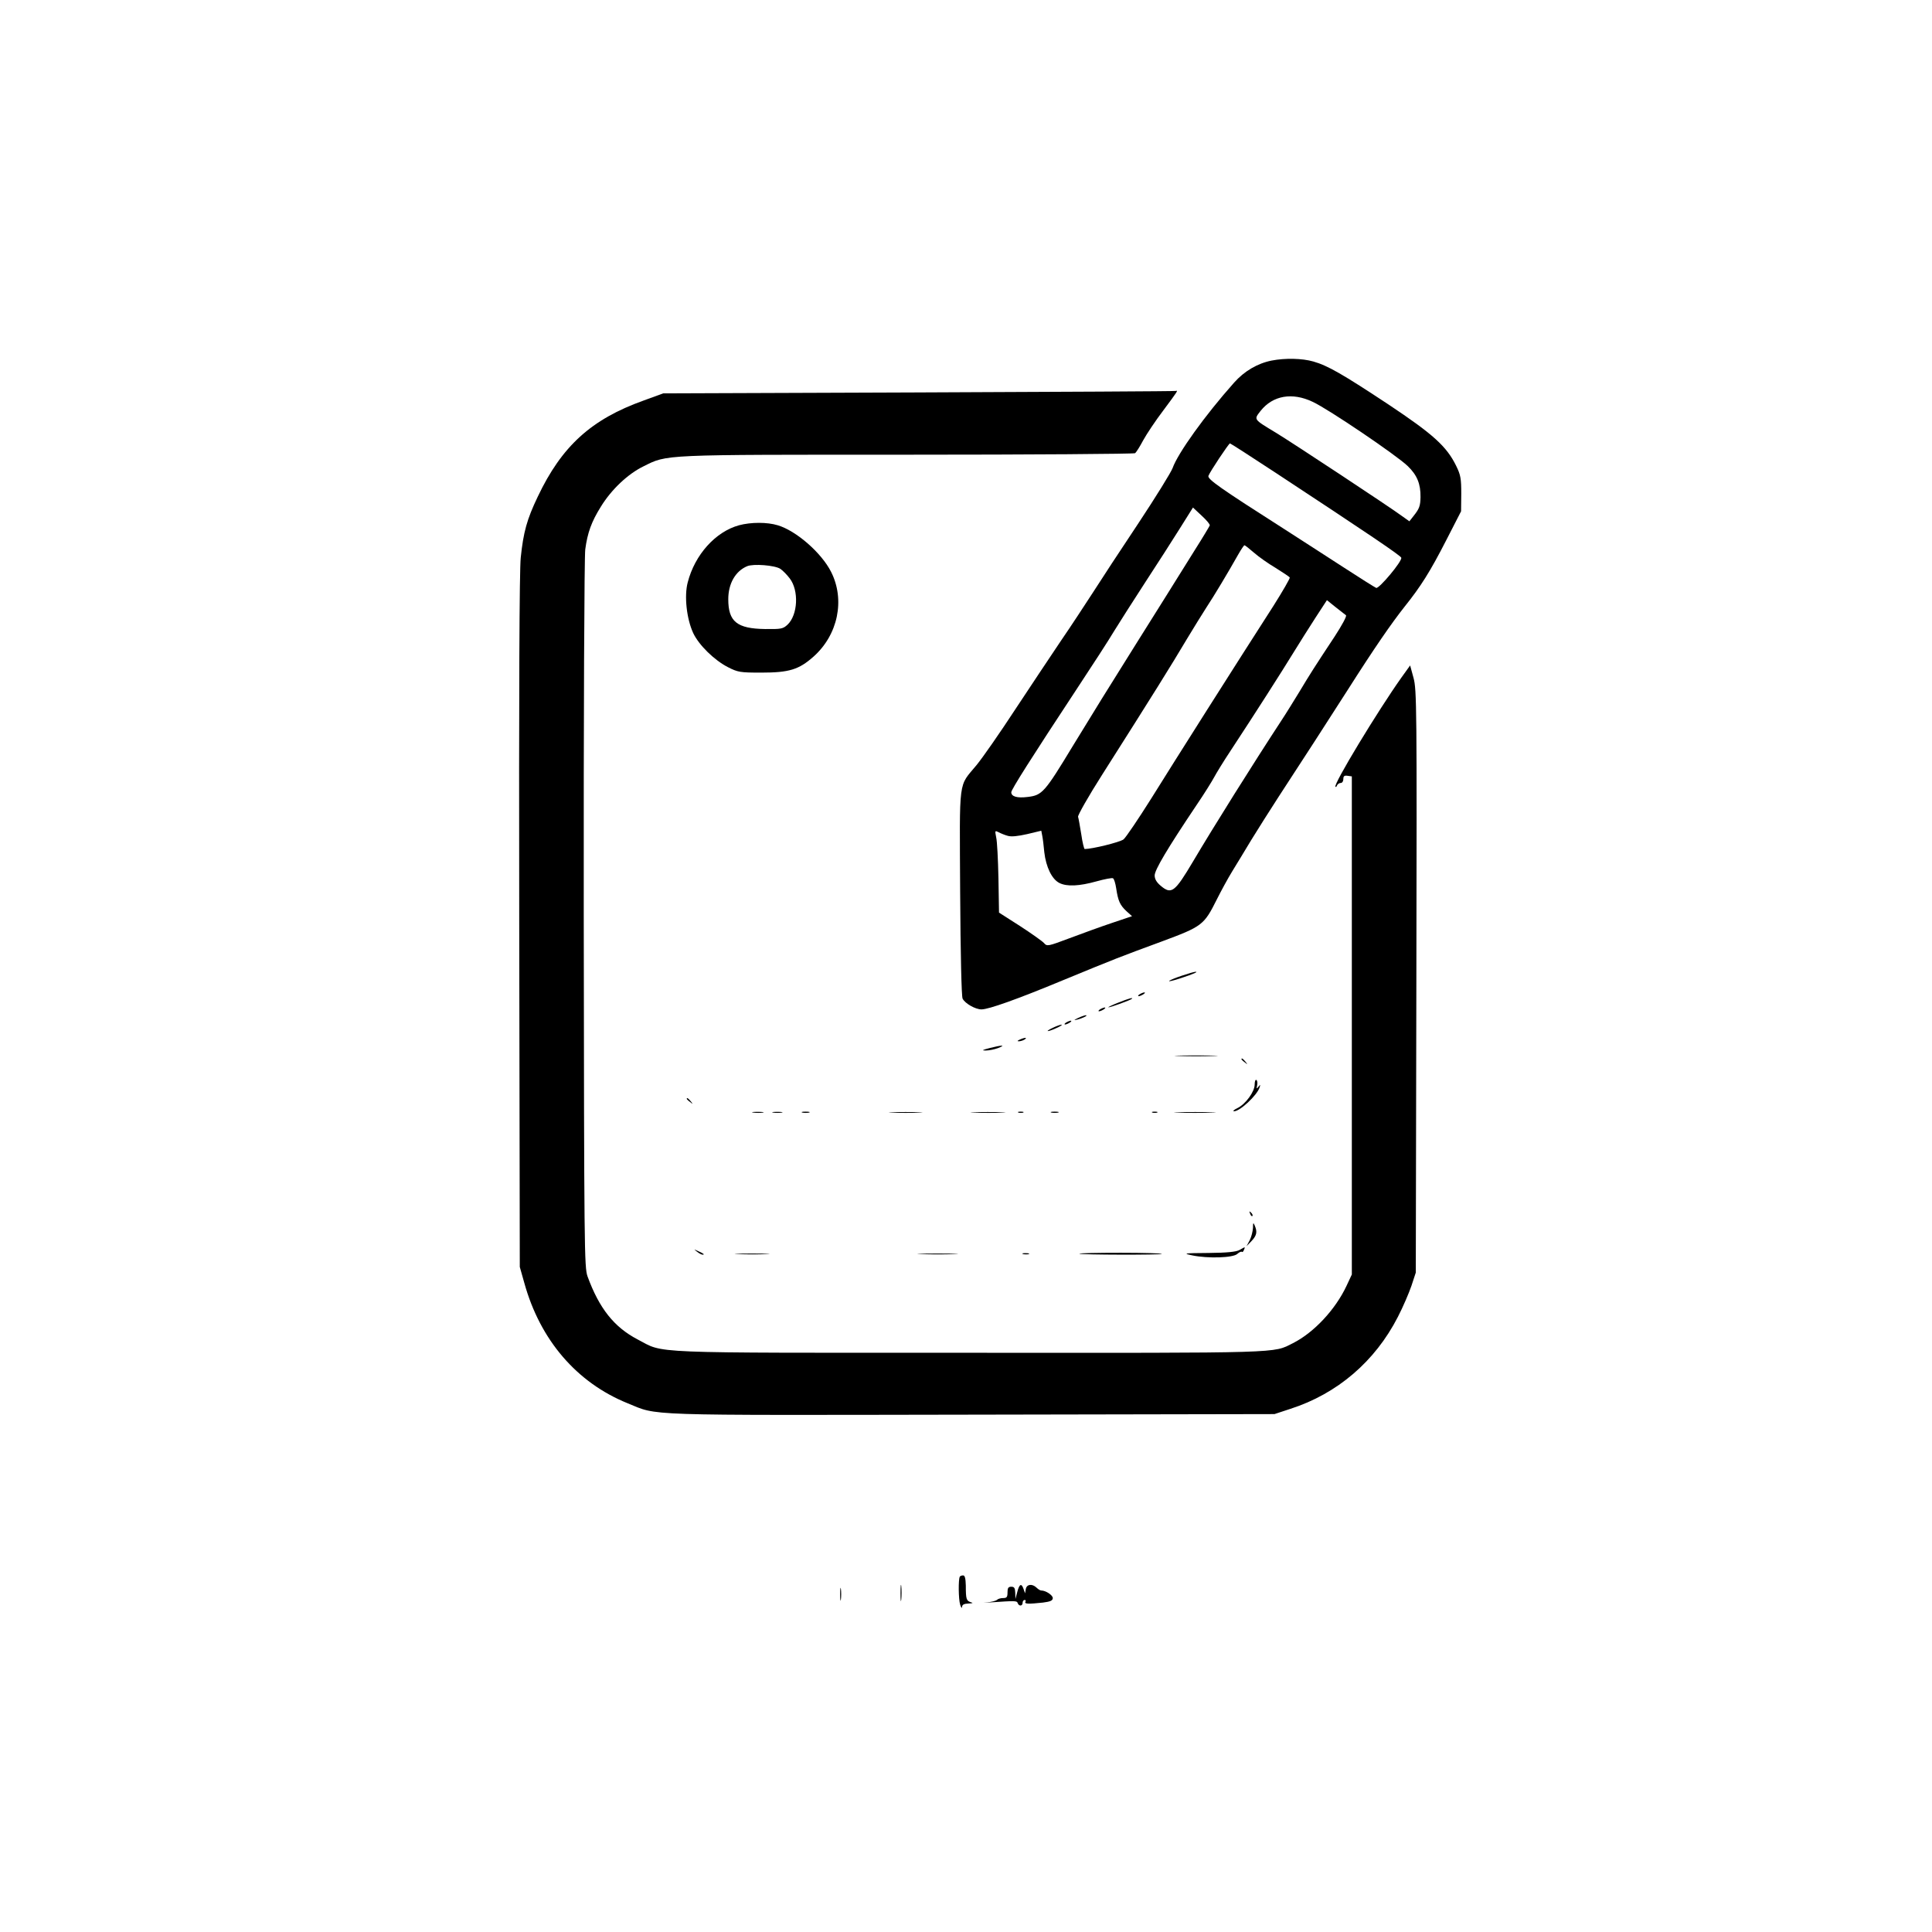 <?xml version="1.0" standalone="no"?>
<!DOCTYPE svg PUBLIC "-//W3C//DTD SVG 20010904//EN"
 "http://www.w3.org/TR/2001/REC-SVG-20010904/DTD/svg10.dtd">
<svg version="1.0" xmlns="http://www.w3.org/2000/svg"
 width="1024pt" height="1024pt" viewBox="0 0 1024 1024"
 preserveAspectRatio="xMidYMid meet">

<g transform="translate(0,1024) scale(0.1,-0.1)"
fill="#000000" stroke="none">
<path d="M6740 8329 c-75 -15 -145 -56 -199 -117 -155 -174 -298 -374 -326
-453 -8 -22 -89 -153 -181 -292 -92 -138 -201 -304 -241 -367 -41 -63 -116
-178 -169 -255 -52 -77 -161 -241 -243 -365 -81 -124 -173 -256 -205 -295 -98
-119 -90 -57 -87 -675 2 -326 7 -552 13 -563 13 -26 68 -57 100 -57 38 0 190
54 433 155 279 115 300 123 520 204 218 81 226 87 295 225 22 44 58 110 80
146 22 36 68 111 102 168 35 57 99 158 143 226 143 219 245 377 366 566 147
231 233 355 304 445 85 106 135 185 221 353 l78 152 1 93 c0 80 -3 99 -27 148
-51 104 -123 168 -357 324 -245 162 -323 207 -400 229 -59 17 -149 19 -221 5z
m218 -219 c84 -39 444 -283 503 -340 50 -48 69 -95 68 -165 -1 -47 -6 -61 -37
-100 l-22 -28 -38 27 c-60 45 -580 388 -667 441 -124 75 -120 70 -83 118 65
81 167 99 276 47z m-195 -377 c491 -323 661 -438 664 -449 6 -18 -118 -166
-133 -160 -7 3 -87 53 -176 111 -90 58 -230 149 -313 202 -337 215 -407 264
-400 281 8 22 108 172 114 172 3 0 113 -71 244 -157z m-351 -278 c-2 -5 -37
-64 -79 -130 -41 -66 -110 -176 -153 -245 -43 -69 -115 -183 -160 -255 -155
-247 -213 -341 -334 -539 -149 -246 -162 -261 -239 -270 -56 -7 -87 2 -87 25
0 14 107 183 345 544 84 127 174 266 200 310 27 44 101 160 164 257 64 98 147
227 185 288 l69 110 46 -43 c25 -23 45 -46 43 -52z m234 -144 c25 -22 76 -58
115 -81 38 -24 72 -46 75 -51 2 -4 -37 -72 -87 -151 -190 -295 -529 -830 -647
-1020 -68 -108 -134 -206 -147 -217 -20 -15 -166 -51 -206 -51 -3 0 -12 35
-18 78 -7 42 -14 84 -17 93 -2 8 55 109 129 225 270 425 364 576 449 719 33
55 79 129 102 165 41 62 113 182 170 283 15 26 29 47 32 47 3 0 26 -18 50 -39z
m488 -332 c5 -5 -22 -54 -59 -111 -109 -165 -130 -198 -187 -293 -30 -49 -73
-119 -97 -155 -150 -229 -360 -564 -467 -745 -98 -165 -115 -178 -173 -129
-21 18 -31 35 -31 54 0 29 67 142 220 370 43 63 85 131 95 150 10 19 50 85 90
145 127 193 270 417 330 515 32 52 85 136 118 187 l60 92 46 -37 c25 -20 50
-39 55 -43z m-1793 -1169 c19 -6 54 -2 103 9 l75 18 5 -26 c3 -14 8 -54 11
-88 9 -78 40 -143 80 -163 40 -20 105 -17 198 9 43 12 81 19 86 16 6 -3 13
-27 17 -53 10 -67 20 -89 54 -121 l30 -27 -107 -36 c-60 -20 -161 -57 -225
-81 -115 -43 -118 -44 -135 -25 -9 10 -67 51 -127 90 l-111 71 -3 181 c-2 100
-7 198 -12 218 -7 36 -7 37 13 27 11 -6 33 -15 48 -19z"/>
<path d="M4870 8160 l-1355 -5 -104 -38 c-277 -99 -434 -242 -561 -510 -57
-119 -76 -187 -90 -323 -7 -67 -10 -692 -8 -1929 l3 -1830 24 -85 c84 -303
278 -528 546 -637 167 -68 52 -64 1825 -61 l1605 3 85 28 c248 80 448 251 569
487 27 52 59 127 72 165 l23 70 3 1543 c3 1461 2 1546 -15 1609 l-18 66 -46
-64 c-125 -176 -362 -567 -350 -579 2 -3 7 1 9 8 3 6 11 12 19 12 8 0 14 9 14
21 0 15 5 20 23 17 l22 -3 0 -1320 0 -1320 -28 -60 c-59 -126 -173 -248 -284
-304 -108 -54 -31 -52 -1719 -51 -1739 0 -1608 -5 -1755 71 -124 65 -203 164
-265 334 -17 48 -18 141 -20 1920 -1 1047 3 1898 8 1933 12 89 33 147 83 227
56 91 143 173 225 213 129 64 86 62 1400 62 657 0 1200 4 1206 8 6 4 25 34 43
68 18 33 66 105 107 159 76 102 79 107 67 103 -5 -2 -618 -5 -1363 -8z"/>
<path d="M3917 7456 c-124 -34 -234 -155 -272 -303 -19 -72 -6 -192 29 -268
30 -64 112 -144 184 -181 53 -27 65 -29 177 -29 148 0 199 16 276 84 131 116
169 302 94 450 -51 101 -185 218 -283 247 -56 17 -141 17 -205 0z m219 -231
c12 -8 35 -31 50 -51 49 -64 43 -193 -12 -245 -24 -22 -33 -24 -118 -23 -150
2 -196 39 -196 158 0 83 38 149 100 175 33 14 147 5 176 -14z"/>
<path d="M6265 5069 c-33 -11 -63 -23 -68 -28 -5 -5 24 2 63 15 67 22 96 35
74 33 -5 0 -36 -9 -69 -20z"/>
<path d="M6040 4970 c-8 -5 -10 -10 -5 -10 6 0 17 5 25 10 8 5 11 10 5 10 -5
0 -17 -5 -25 -10z"/>
<path d="M5925 4925 c-33 -13 -55 -24 -50 -24 10 -1 117 38 124 45 10 9 -17 2
-74 -21z"/>
<path d="M5830 4890 c-8 -5 -10 -10 -5 -10 6 0 17 5 25 10 8 5 11 10 5 10 -5
0 -17 -5 -25 -10z"/>
<path d="M5715 4845 c-25 -12 -26 -14 -5 -9 28 7 60 23 45 23 -5 0 -23 -6 -40
-14z"/>
<path d="M5650 4820 c-8 -5 -10 -10 -5 -10 6 0 17 5 25 10 8 5 11 10 5 10 -5
0 -17 -5 -25 -10z"/>
<path d="M5575 4790 c-22 -11 -29 -17 -15 -14 29 8 80 33 65 33 -5 0 -28 -8
-50 -19z"/>
<path d="M5405 4730 c-13 -6 -15 -9 -5 -9 8 0 22 4 30 9 18 12 2 12 -25 0z"/>
<path d="M5245 4685 c-39 -10 -44 -13 -20 -13 17 0 46 6 65 13 44 17 21 17
-45 0z"/>
<path d="M6248 4643 c50 -2 134 -2 185 0 50 1 9 3 -93 3 -102 0 -143 -2 -92
-3z"/>
<path d="M6580 4626 c0 -2 8 -10 18 -17 15 -13 16 -12 3 4 -13 16 -21 21 -21
13z"/>
<path d="M6650 4492 c0 -38 -48 -104 -91 -125 -19 -9 -27 -17 -18 -17 31 0
121 84 135 126 5 16 4 17 -6 4 -10 -13 -11 -11 -7 7 3 13 1 26 -4 29 -5 3 -9
-8 -9 -24z"/>
<path d="M3640 4416 c0 -2 8 -10 18 -17 15 -13 16 -12 3 4 -13 16 -21 21 -21
13z"/>
<path d="M3993 4343 c15 -2 37 -2 50 0 12 2 0 4 -28 4 -27 0 -38 -2 -22 -4z"/>
<path d="M4098 4343 c12 -2 32 -2 45 0 12 2 2 4 -23 4 -25 0 -35 -2 -22 -4z"/>
<path d="M4253 4343 c9 -2 25 -2 35 0 9 3 1 5 -18 5 -19 0 -27 -2 -17 -5z"/>
<path d="M4728 4343 c39 -2 105 -2 145 0 39 1 7 3 -73 3 -80 0 -112 -2 -72 -3z"/>
<path d="M5163 4343 c43 -2 110 -2 150 0 40 1 5 3 -78 3 -82 0 -115 -2 -72 -3z"/>
<path d="M5398 4343 c6 -2 18 -2 25 0 6 3 1 5 -13 5 -14 0 -19 -2 -12 -5z"/>
<path d="M5573 4343 c9 -2 25 -2 35 0 9 3 1 5 -18 5 -19 0 -27 -2 -17 -5z"/>
<path d="M6108 4343 c6 -2 18 -2 25 0 6 3 1 5 -13 5 -14 0 -19 -2 -12 -5z"/>
<path d="M6242 4343 c48 -2 129 -2 180 0 51 1 12 3 -87 3 -99 0 -141 -2 -93
-3z"/>
<path d="M6626 3807 c3 -10 9 -15 12 -12 3 3 0 11 -7 18 -10 9 -11 8 -5 -6z"/>
<path d="M6641 3732 c-1 -18 -8 -47 -17 -65 l-17 -32 27 28 c27 29 31 48 16
82 -7 17 -9 15 -9 -13z"/>
<path d="M6570 3615 c-18 -10 -64 -15 -165 -16 -133 -1 -137 -2 -85 -13 82
-17 216 -13 238 8 10 9 21 14 24 11 3 -3 8 1 11 10 8 18 8 18 -23 0z"/>
<path d="M3694 3606 c11 -9 24 -16 30 -16 12 0 7 5 -24 19 -24 11 -24 11 -6
-3z"/>
<path d="M3913 3593 c43 -2 110 -2 150 0 40 1 5 3 -78 3 -82 0 -115 -2 -72 -3z"/>
<path d="M4883 3593 c48 -2 126 -2 175 0 48 1 8 3 -88 3 -96 0 -136 -2 -87 -3z"/>
<path d="M5423 3593 c9 -2 23 -2 30 0 6 3 -1 5 -18 5 -16 0 -22 -2 -12 -5z"/>
<path d="M5721 3595 c7 -6 430 -7 437 -1 3 3 -95 6 -218 6 -123 0 -221 -2
-219 -5z"/>
<path d="M5087 1883 c-8 -15 -7 -119 2 -148 5 -16 10 -22 10 -12 1 12 10 17
34 18 24 1 27 3 12 7 -23 8 -26 16 -26 88 -1 38 -5 54 -14 54 -8 0 -16 -3 -18
-7z"/>
<path d="M4773 1795 c0 -38 2 -53 4 -32 2 20 2 52 0 70 -2 17 -4 1 -4 -38z"/>
<path d="M4453 1790 c0 -30 2 -43 4 -27 2 15 2 39 0 55 -2 15 -4 2 -4 -28z"/>
<path d="M5392 1803 l-10 -38 -1 33 c-1 25 -5 32 -21 32 -16 0 -20 -7 -20 -30
0 -25 -4 -30 -23 -30 -13 0 -27 -4 -32 -9 -6 -6 -30 -12 -55 -14 -25 -2 -16
-2 20 0 132 9 140 9 144 -4 7 -18 26 -16 26 2 0 8 5 15 11 15 5 0 7 -4 4 -10
-7 -12 18 -12 93 -4 40 5 52 11 52 24 0 15 -37 40 -61 40 -6 0 -17 7 -25 15
-23 22 -52 19 -57 -7 l-4 -23 -8 23 c-11 32 -22 27 -33 -15z"/>
</g>
</svg>
